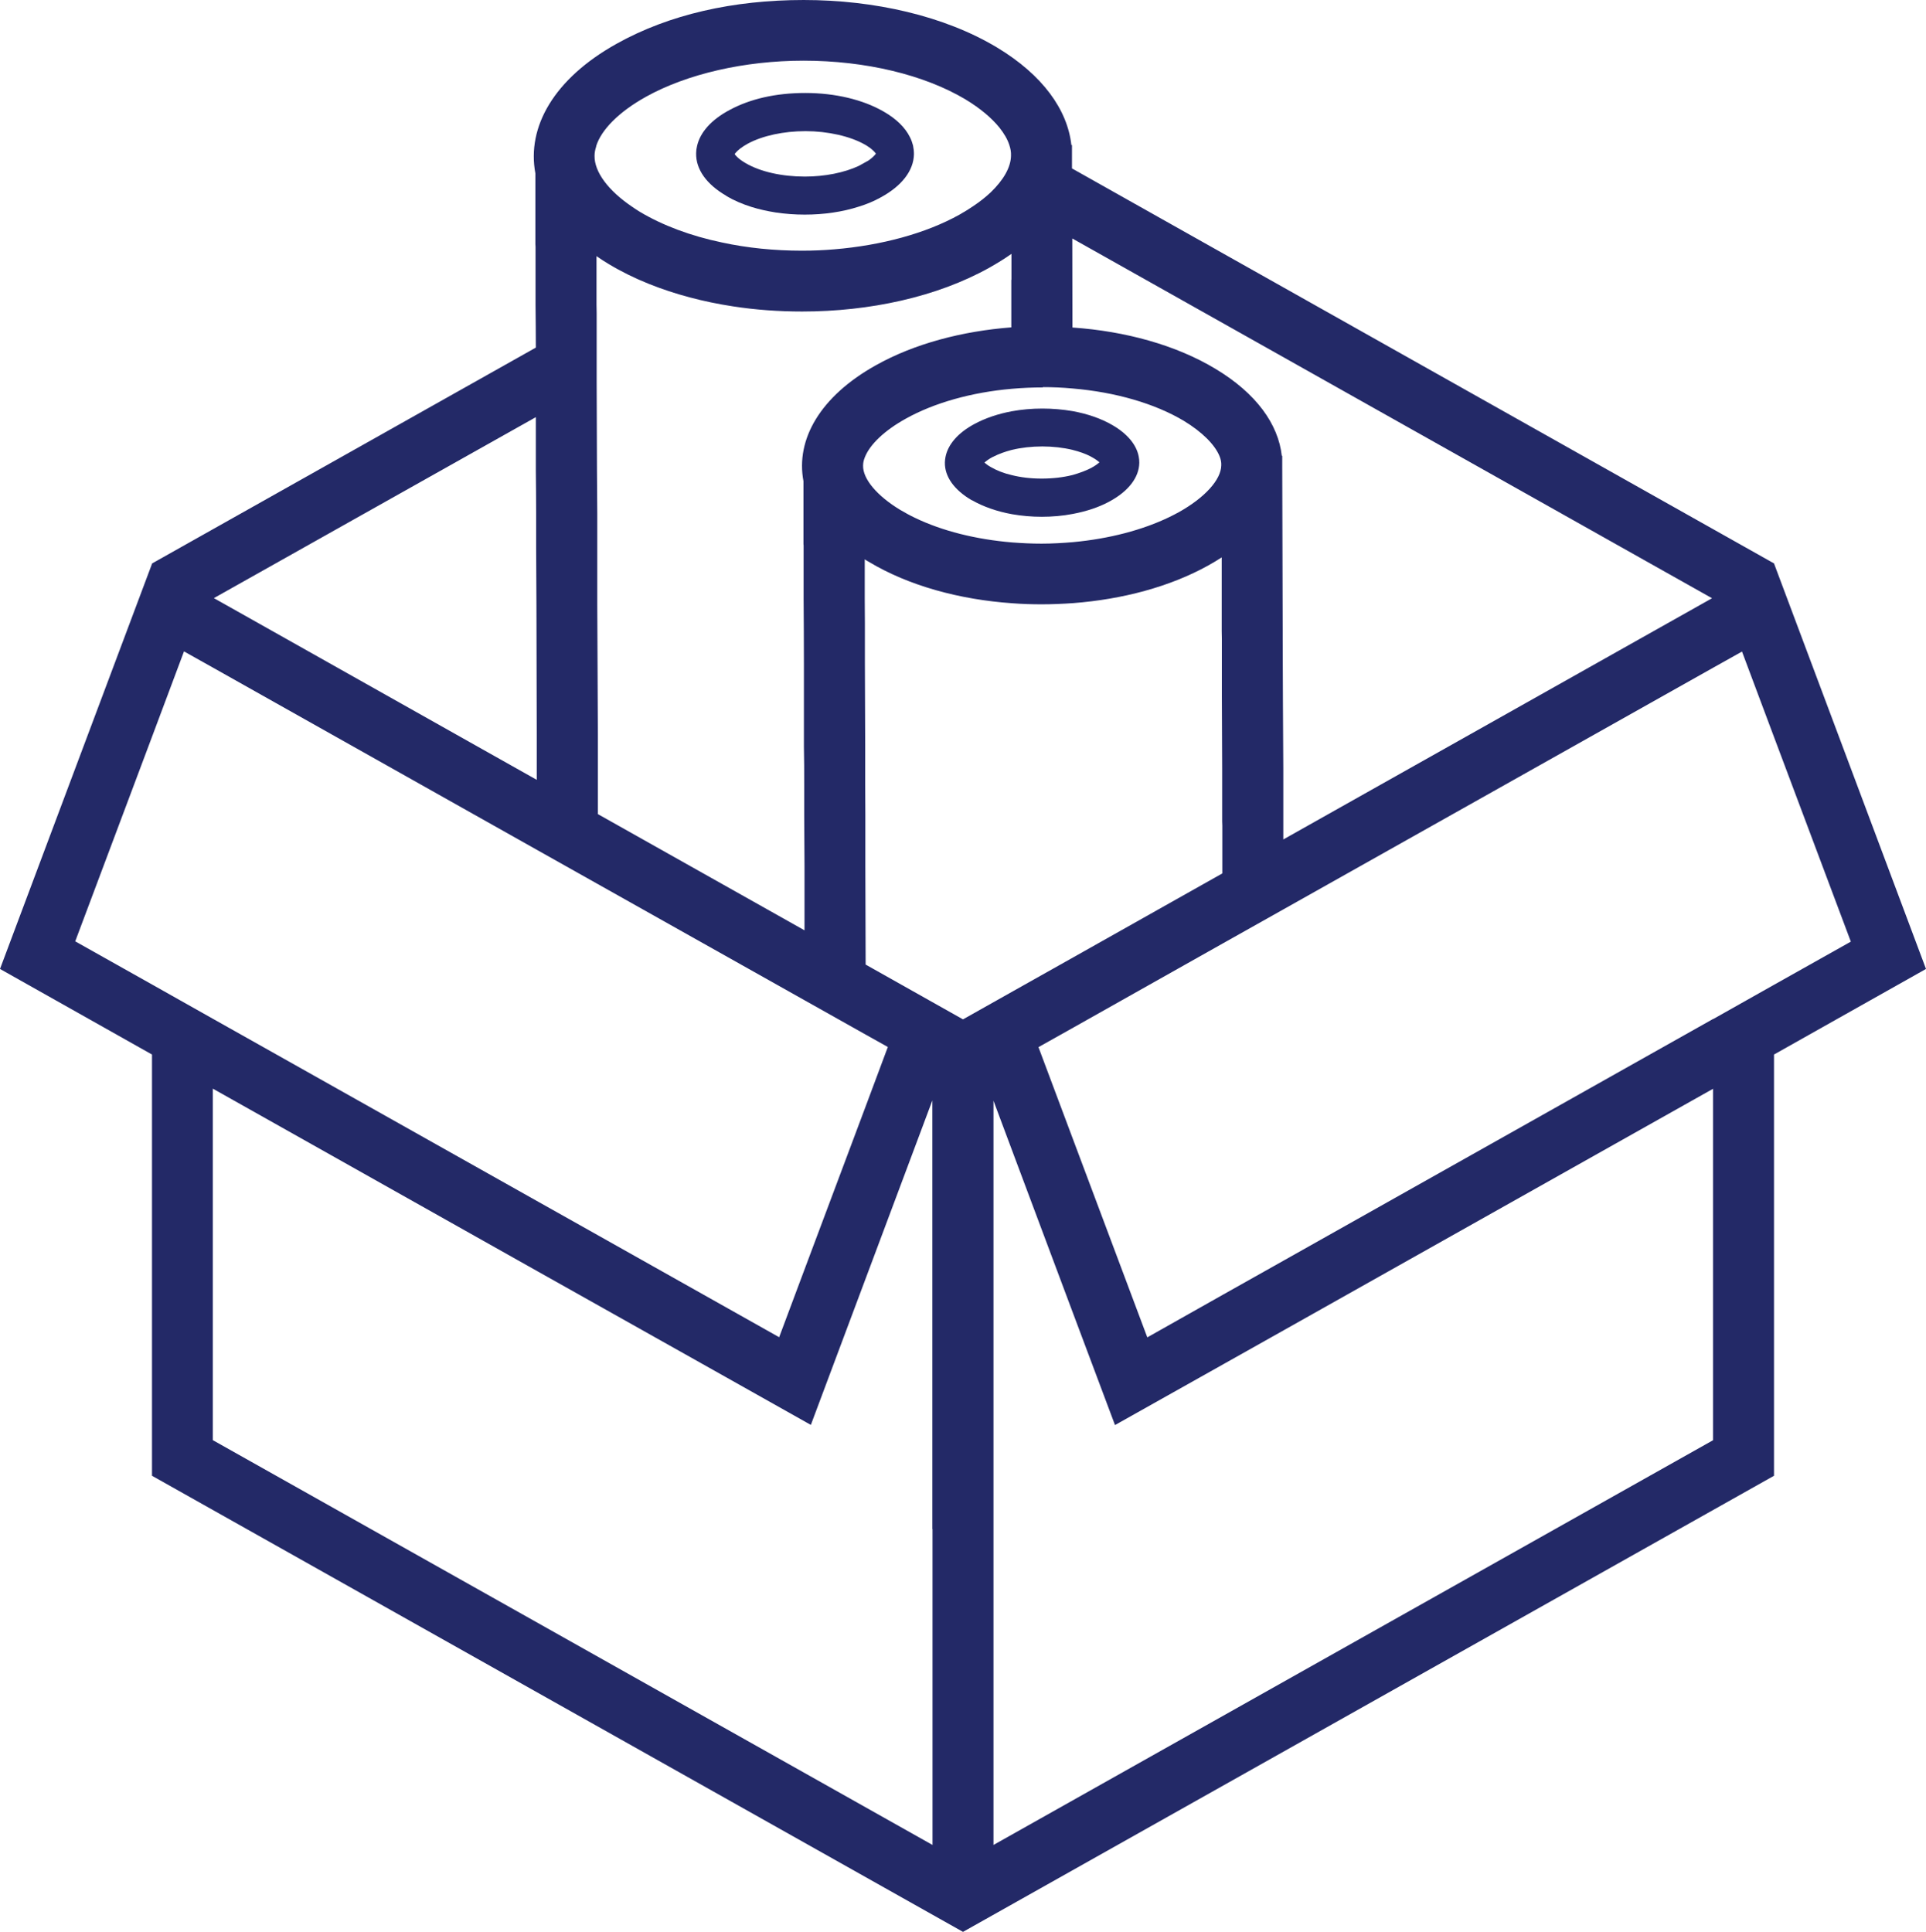<?xml version="1.0" encoding="UTF-8"?>
<svg xmlns="http://www.w3.org/2000/svg" width="127.6" height="128" viewBox="0 0 127.6 128">
  <path d="m117.53,37.33l-46.51-26.17v-1.55h-.04c-.26-2.34-1.9-4.64-4.92-6.46-3.49-2.1-8.14-3.15-12.81-3.15s-8.93.96-12.4,2.9c-4.16,2.32-5.96,5.52-5.38,8.59v4.69s.01.18.01.18v3.86c.01.93.02,1.87.02,2.81l-25.42,14.3L0,64.2l10.07,5.67v27.91l53.73,30.22,53.73-30.22v-27.91l10.07-5.67-10.07-26.87h0Zm-4.11,2.31l-28.4,15.98c0-.4,0-.8,0-1.2v-3.52c-.02-2.91-.03-5.77-.04-8.58v-.52c-.01-3.78-.02-7.43-.03-10.89v-.71h-.03c-.23-2.09-1.69-4.14-4.39-5.76-2.62-1.58-5.99-2.5-9.48-2.74,0-2-.01-3.97-.01-5.9l42.39,23.84h0Zm-44.33-13.99c.66,0,1.32.03,1.97.09,2.84.24,5.46,1,7.38,2.15,1.2.73,2.04,1.57,2.35,2.32.09.21.13.42.12.62-.01.96-1.1,2.15-2.82,3.11-.2.11-.4.21-.6.31-1.79.87-4.02,1.45-6.4,1.67-.69.06-1.39.1-2.09.1-.65,0-1.3-.03-1.94-.08-2.4-.2-4.64-.76-6.44-1.63-.34-.16-.66-.34-.97-.52-1.54-.93-2.49-2.05-2.47-2.94,0-.18.04-.37.12-.56.33-.84,1.3-1.77,2.71-2.55,1.88-1.05,4.37-1.75,7.03-1.98.68-.06,1.37-.09,2.07-.09h0Zm-2.09-7.11v3.15c-3.25.25-6.42,1.08-8.97,2.51-3.71,2.07-5.32,4.93-4.8,7.68v4.17c.01.05.01.11.01.16v3.44c.01,1.41.02,2.84.02,4.28v5.53c.02.84.02,1.67.02,2.52v2.01c.01,1.13.01,2.26.02,3.4v4.25s-13.69-7.7-13.69-7.7v-5.3s-.04-8.55-.04-8.55v-2.17s0-1.64,0-1.64v-2.25s-.02-2.83-.02-2.83l-.02-5.82v-4.62s-.01-.56-.01-.56v-3.23c.25.18.52.35.8.52.83.5,1.72.94,2.67,1.32,1.72.69,3.61,1.19,5.58,1.49,1.49.23,3.03.34,4.57.34,4.46,0,8.93-.96,12.4-2.9.53-.3,1.02-.6,1.47-.92v1.72h0Zm-27.51-8.84c.34-1.11,1.53-2.3,3.31-3.29,2.72-1.51,6.52-2.39,10.44-2.39h0c4.1,0,8.01.94,10.73,2.57.96.58,1.72,1.22,2.24,1.86.31.39.54.78.66,1.16.08.24.12.47.11.7-.01.78-.5,1.62-1.35,2.44-.33.31-.71.61-1.14.9-.29.2-.59.38-.92.57-2.22,1.24-5.17,2.04-8.3,2.3-.7.06-1.42.09-2.14.09-1.83,0-3.62-.18-5.28-.54-2.07-.43-3.94-1.13-5.45-2.03-.17-.1-.33-.21-.49-.32-1.61-1.08-2.54-2.33-2.52-3.4,0-.2.04-.41.11-.62Zm-3.99,17.94v3.57c.01.94.02,1.88.02,2.83v2.25c.01,1.27.01,2.54.02,3.81l.02,8.55c0,1.01,0,2.01,0,3.02l-21.39-12.04,21.33-11.99h0ZM4.98,62.38l5.09-13.56,2.12-5.66,1.91,1.07,21.49,12.09,4.04,2.27,13.7,7.7h0l4.04,2.27,1.45.81-1.43,3.83-4,10.67h0l-1.77,4.73-11.91-6.7-4.04-2.27-21.55-12.12-4.03-2.27-5.09-2.86h0Zm56.8,38.94v20.92l-47.68-26.82v-23.29l21.56,12.13,4.95,2.78,5.82,3.27,6.97,3.92.32.18,1.19-3.18,2.49-6.65,4.37-11.67v28.39h0Zm-4.43-37.39l-.02-6.54v-3.4s-.01-2.01-.01-2.01v-2.52s-.02-5.53-.02-5.53v-2.61s-.01-1.67-.01-1.67v-2.59c.09.06.18.12.28.17,2.63,1.58,6.01,2.5,9.5,2.74.64.05,1.28.07,1.93.07.7,0,1.41-.03,2.11-.08,3.25-.25,6.4-1.08,8.95-2.5.31-.17.6-.35.88-.53v4.88s.01.52.01.52v3.75s.02,4.82.02,4.82v3.52s.01.29.01.29v3.16s-9.82,5.53-9.82,5.53l-4.02,2.26-3.34,1.88-6.45-3.63h0Zm56.15,31.49l-47.68,26.82v-49.31l1.35,3.61,3.8,10.15,2.9,7.73,7.21-4.05,4.02-2.26,28.39-15.97v23.29Zm0-27.91l-28.4,15.98-4.02,2.26-5.07,2.86-4.8-12.8-2.41-6.43,2.39-1.34,9.82-5.53,4.02-2.26,28.47-16.01,1.91-1.07,2.12,5.66,5.09,13.56-5.09,2.86-4.03,2.27h0Z" fill="#232967"></path>
  <path d="m48.13,12.99c.49.29,1.05.53,1.65.72.51.16,1.06.28,1.62.37.61.09,1.26.14,1.91.14,1.28,0,2.51-.18,3.59-.53.52-.16,1-.36,1.43-.6,1.41-.76,2.2-1.78,2.22-2.87,0-.2-.02-.39-.06-.58-.05-.19-.11-.37-.21-.56-.31-.63-.9-1.21-1.74-1.69-1.37-.79-3.21-1.23-5.19-1.23s-3.67.4-5.02,1.13c-1.2.64-1.95,1.48-2.15,2.39-.04.16-.06.32-.06.48-.02,1.06.69,2.06,2.01,2.82h0Zm1.14-3.31c.08-.05.17-.1.27-.16.98-.53,2.38-.83,3.83-.83s2.95.33,3.93.89c.04.02.08.05.12.07.37.23.54.43.61.53-.06.09-.21.26-.5.46l-.63.35c-.96.45-2.25.71-3.58.71-1.52,0-2.95-.32-3.92-.89-.45-.26-.66-.49-.73-.6.07-.1.24-.3.6-.53h0Z" fill="#232967"></path>
  <path d="m64.39,33.14c.75.43,1.66.75,2.66.93.63.11,1.29.17,1.97.17s1.4-.06,2.06-.19c.9-.17,1.72-.44,2.42-.82,1.26-.68,1.96-1.59,1.98-2.56,0-.15-.01-.29-.04-.43-.15-.78-.76-1.51-1.75-2.08-.74-.43-1.64-.74-2.63-.92-.64-.11-1.31-.17-2-.17s-1.38.06-2.03.18c-.91.17-1.74.45-2.45.83-1.11.59-1.78,1.37-1.94,2.2-.02.12-.04.23-.04.36-.02.94.62,1.83,1.79,2.51h0Zm1.38-2.86s.03-.01.04-.02c.35-.18.76-.33,1.22-.45.62-.15,1.32-.23,2.02-.23s1.4.08,2.01.23c.44.11.85.25,1.19.43.06.03.11.06.16.09.2.11.33.22.43.3-.11.1-.28.23-.54.37-.36.19-.78.34-1.23.47-.63.16-1.33.24-2.06.24s-1.38-.08-1.98-.23c-.53-.12-1-.31-1.38-.53-.2-.11-.34-.22-.43-.3.11-.1.28-.23.54-.37h0Z" fill="#232967"></path>
</svg>
